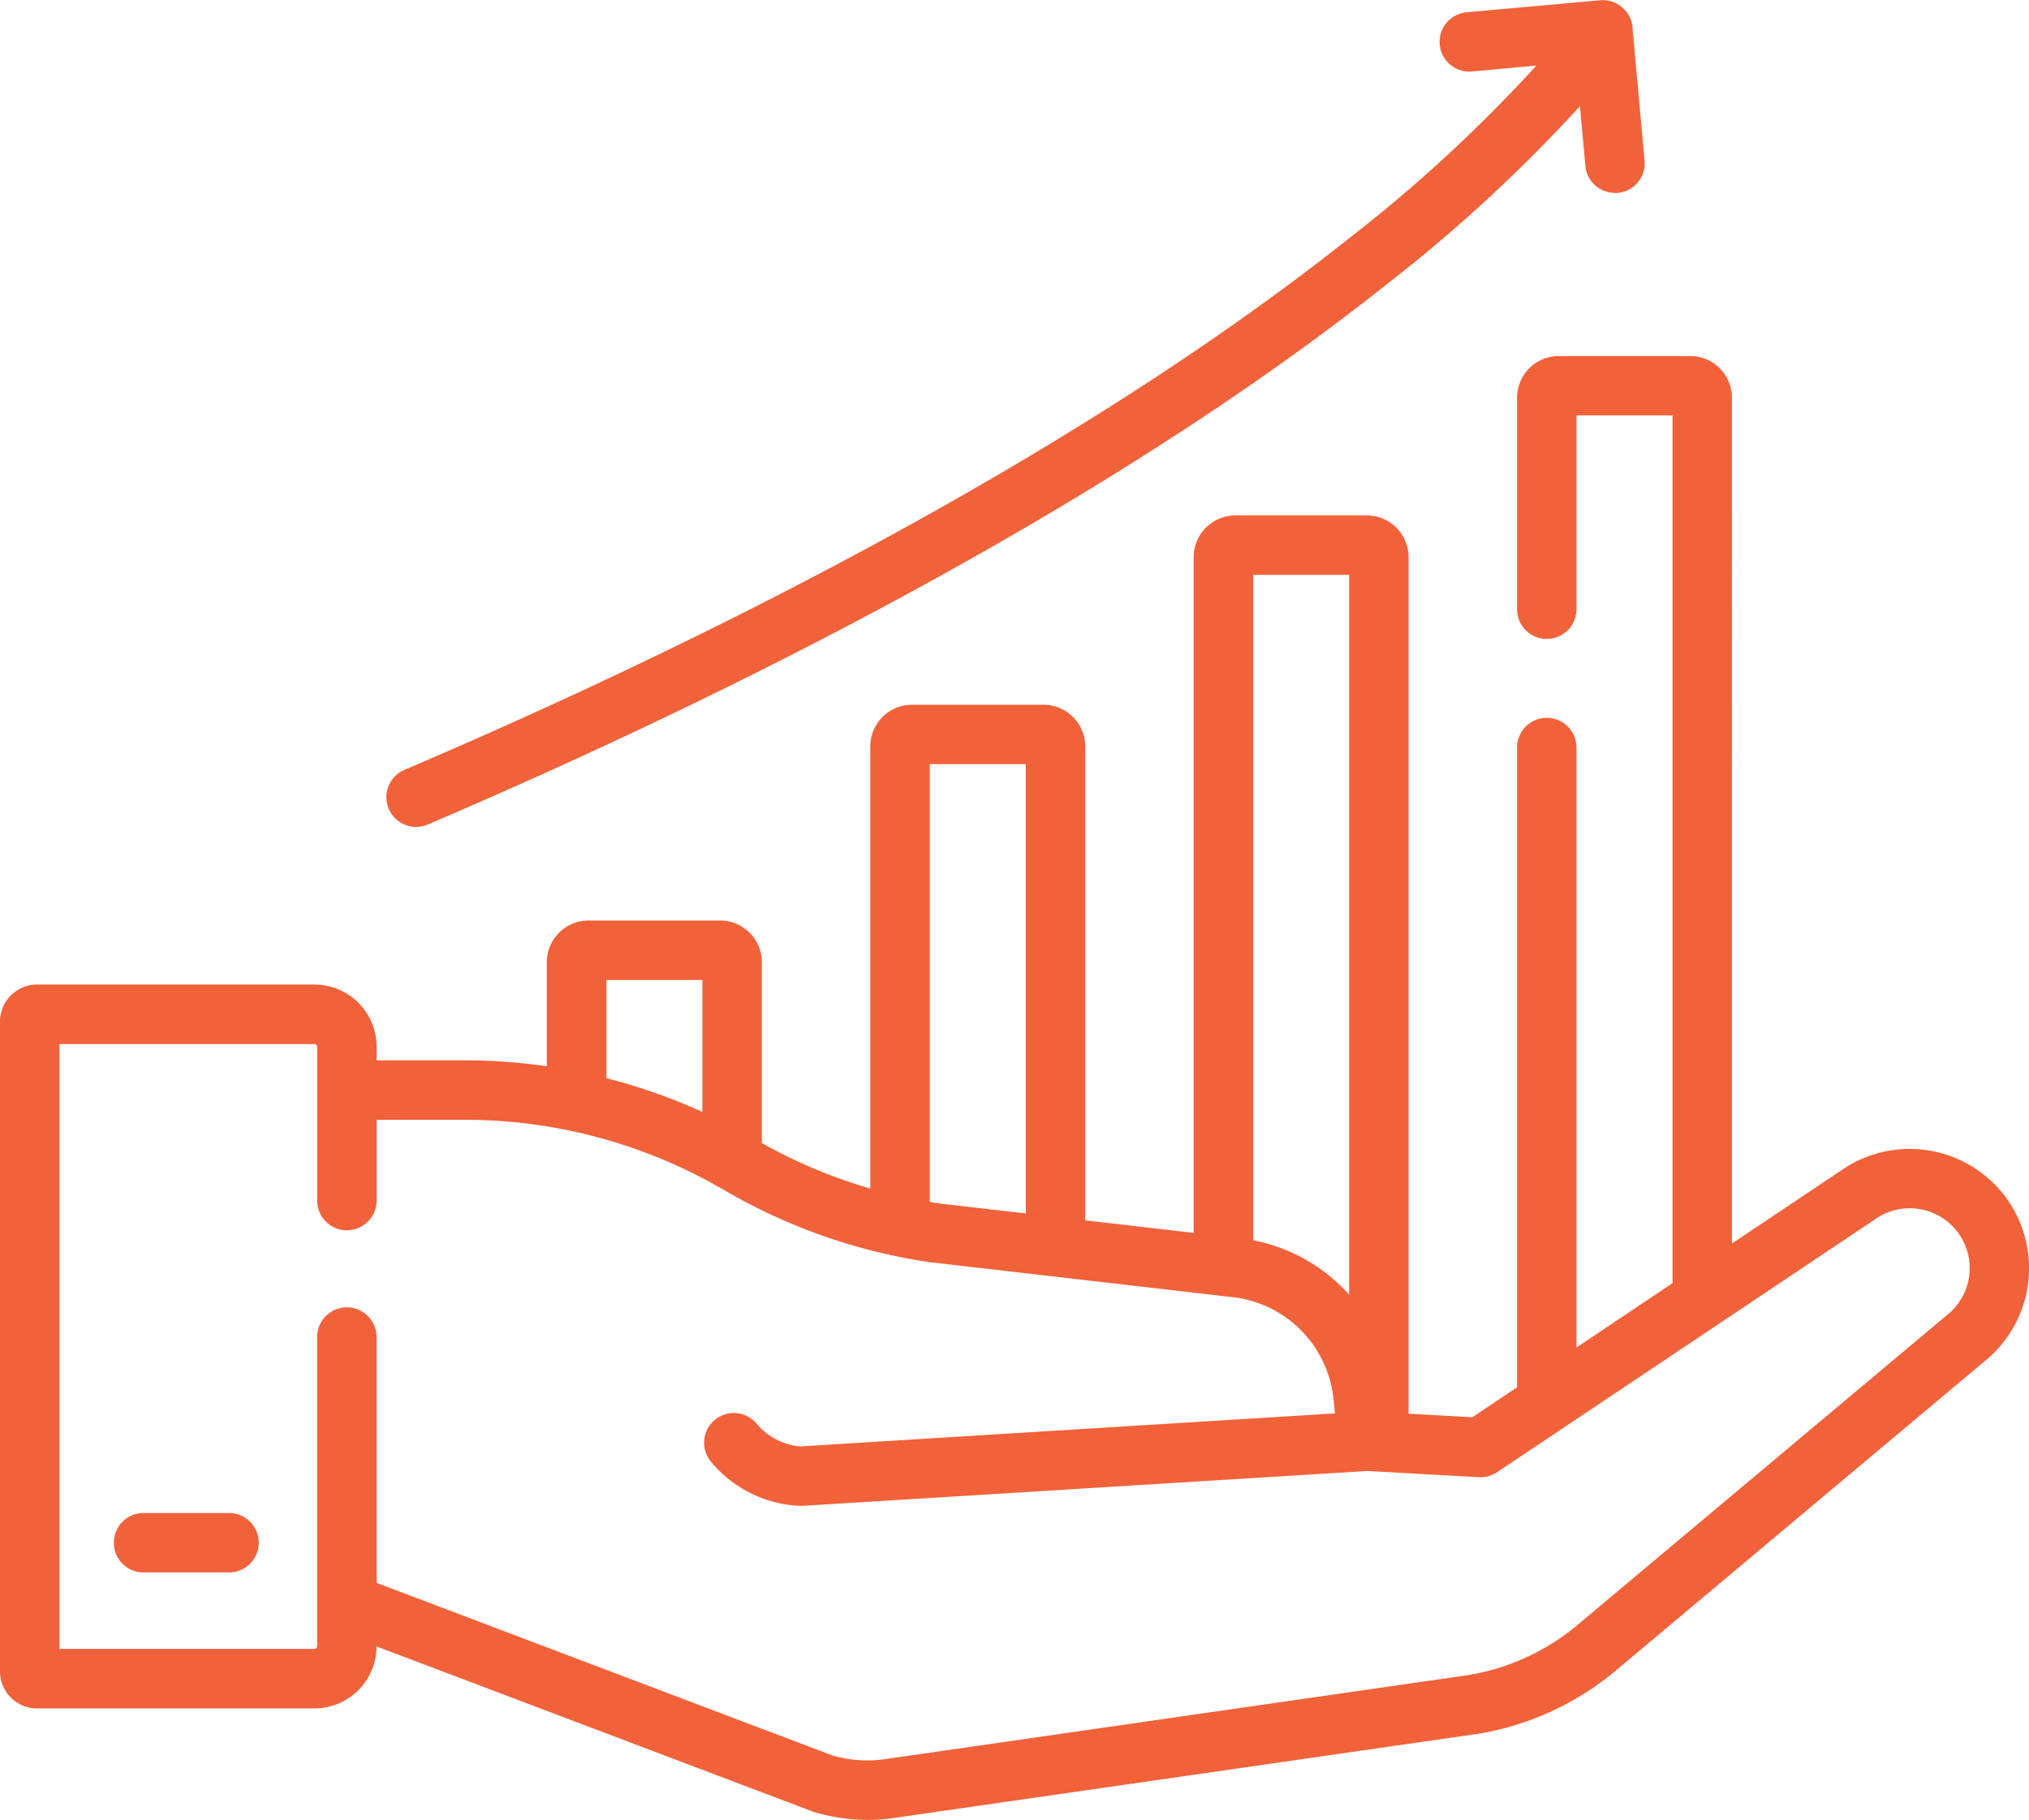 <svg xmlns="http://www.w3.org/2000/svg" width="79.296" height="71.142" viewBox="0 0 79.296 71.142">
  <g id="icon_4" transform="translate(0 -0.5)">
    <path id="Path_13" data-name="Path 13" d="M98.664,32.824a1.158,1.158,0,0,0,.456-.094c10.794-4.614,26.073-12.035,37.569-21.19a60.315,60.315,0,0,0,7.458-6.888l.212,2.333a1.162,1.162,0,0,0,1.156,1.056,1.066,1.066,0,0,0,.107,0,1.161,1.161,0,0,0,1.051-1.262l-.465-5.1a1.16,1.16,0,0,0-.54-.989A1.177,1.177,0,0,0,145.5.6l-.016-.007c-.024-.01-.048-.018-.072-.026l-.048-.015-.043-.011c-.027-.007-.054-.013-.081-.018h-.01a1.134,1.134,0,0,0-.3-.012L139.718.98a1.161,1.161,0,0,0,.21,2.313l2.516-.229a58.309,58.309,0,0,1-7.374,6.794C123.79,18.8,108.8,26.068,98.207,30.595a1.161,1.161,0,0,0,.457,2.229Zm0,0" transform="translate(-82.401 0)" fill="#f1623a"/>
    <path id="Path_14" data-name="Path 14" d="M33.069,382.383H29.662a1.162,1.162,0,0,0,0,2.323h3.408a1.162,1.162,0,0,0,0-2.323Zm0,0" transform="translate(-24.086 -322.739)" fill="#f1623a"/>
    <path id="Path_15" data-name="Path 15" d="M78.491,123.4a4.676,4.676,0,0,0-6.456-1.249l-4.347,2.909V92a1.632,1.632,0,0,0-1.631-1.63H60.92A1.632,1.632,0,0,0,59.288,92v8.3a1.162,1.162,0,0,0,2.323,0v-7.61h3.753v33.923l-3.753,2.512V105.708a1.162,1.162,0,1,0-2.323,0v24.975l-1.748,1.17-2.491-.14V98.23A1.633,1.633,0,0,0,53.419,96.6H48.281a1.633,1.633,0,0,0-1.631,1.631v26.414l-4.238-.488V105.635A1.633,1.633,0,0,0,40.781,104H35.643a1.633,1.633,0,0,0-1.631,1.631v17.281a19.884,19.884,0,0,1-4.238-1.778v-7.068a1.633,1.633,0,0,0-1.631-1.631H23a1.632,1.632,0,0,0-1.63,1.631v4.067a22.311,22.311,0,0,0-3.2-.234H14.719v-.528a2.435,2.435,0,0,0-2.433-2.433H1.447A1.448,1.448,0,0,0,0,116.388v25.4a1.448,1.448,0,0,0,1.447,1.447H12.286a2.435,2.435,0,0,0,2.432-2.423l17.06,6.46c.031.012.063.022.1.031a7.479,7.479,0,0,0,2.036.29,6.815,6.815,0,0,0,1.067-.083l22.714-3.274.017,0a11.21,11.21,0,0,0,5.316-2.382l.013-.01,14.67-12.307.025-.021A4.676,4.676,0,0,0,78.491,123.4ZM48.974,98.923h3.753v28.138a6.785,6.785,0,0,0-3.753-2.128Zm-12.639,7.4h3.753v17.562l-3.322-.382c-.144-.02-.288-.043-.431-.066ZM23.7,114.761H27.45v5.156A22.469,22.469,0,0,0,23.7,118.6Zm52.5,13.005-14.651,12.29a8.9,8.9,0,0,1-4.2,1.881l-22.688,3.27-.033.005a4.918,4.918,0,0,1-2.078-.132l-17.833-6.753v-9.575a1.162,1.162,0,1,0-2.323,0V140.8a.109.109,0,0,1-.11.109H2.323V117.265h9.963a.109.109,0,0,1,.11.109v5.974a1.162,1.162,0,1,0,2.323,0v-3.123h3.456a20.064,20.064,0,0,1,9.877,2.606l.011.006c.077.044.156.087.233.131a22.265,22.265,0,0,0,8.161,2.84l.03,0L48.3,127.173a4.469,4.469,0,0,1,3.817,3.991l.054.538L31.3,132.991l-.037,0a2.483,2.483,0,0,1-1.692-.886,1.161,1.161,0,1,0-1.784,1.488,4.789,4.789,0,0,0,3.268,1.711c.054,0,.108.008.153.01l.1,0h.054l.031,0,22.056-1.361,4.348.244A1.158,1.158,0,0,0,58.51,134l2.59-1.733,12.23-8.185a2.341,2.341,0,0,1,2.871,3.684Zm0,0" transform="translate(0 -75.952)" fill="#f1623a"/>
  </g>
</svg>
